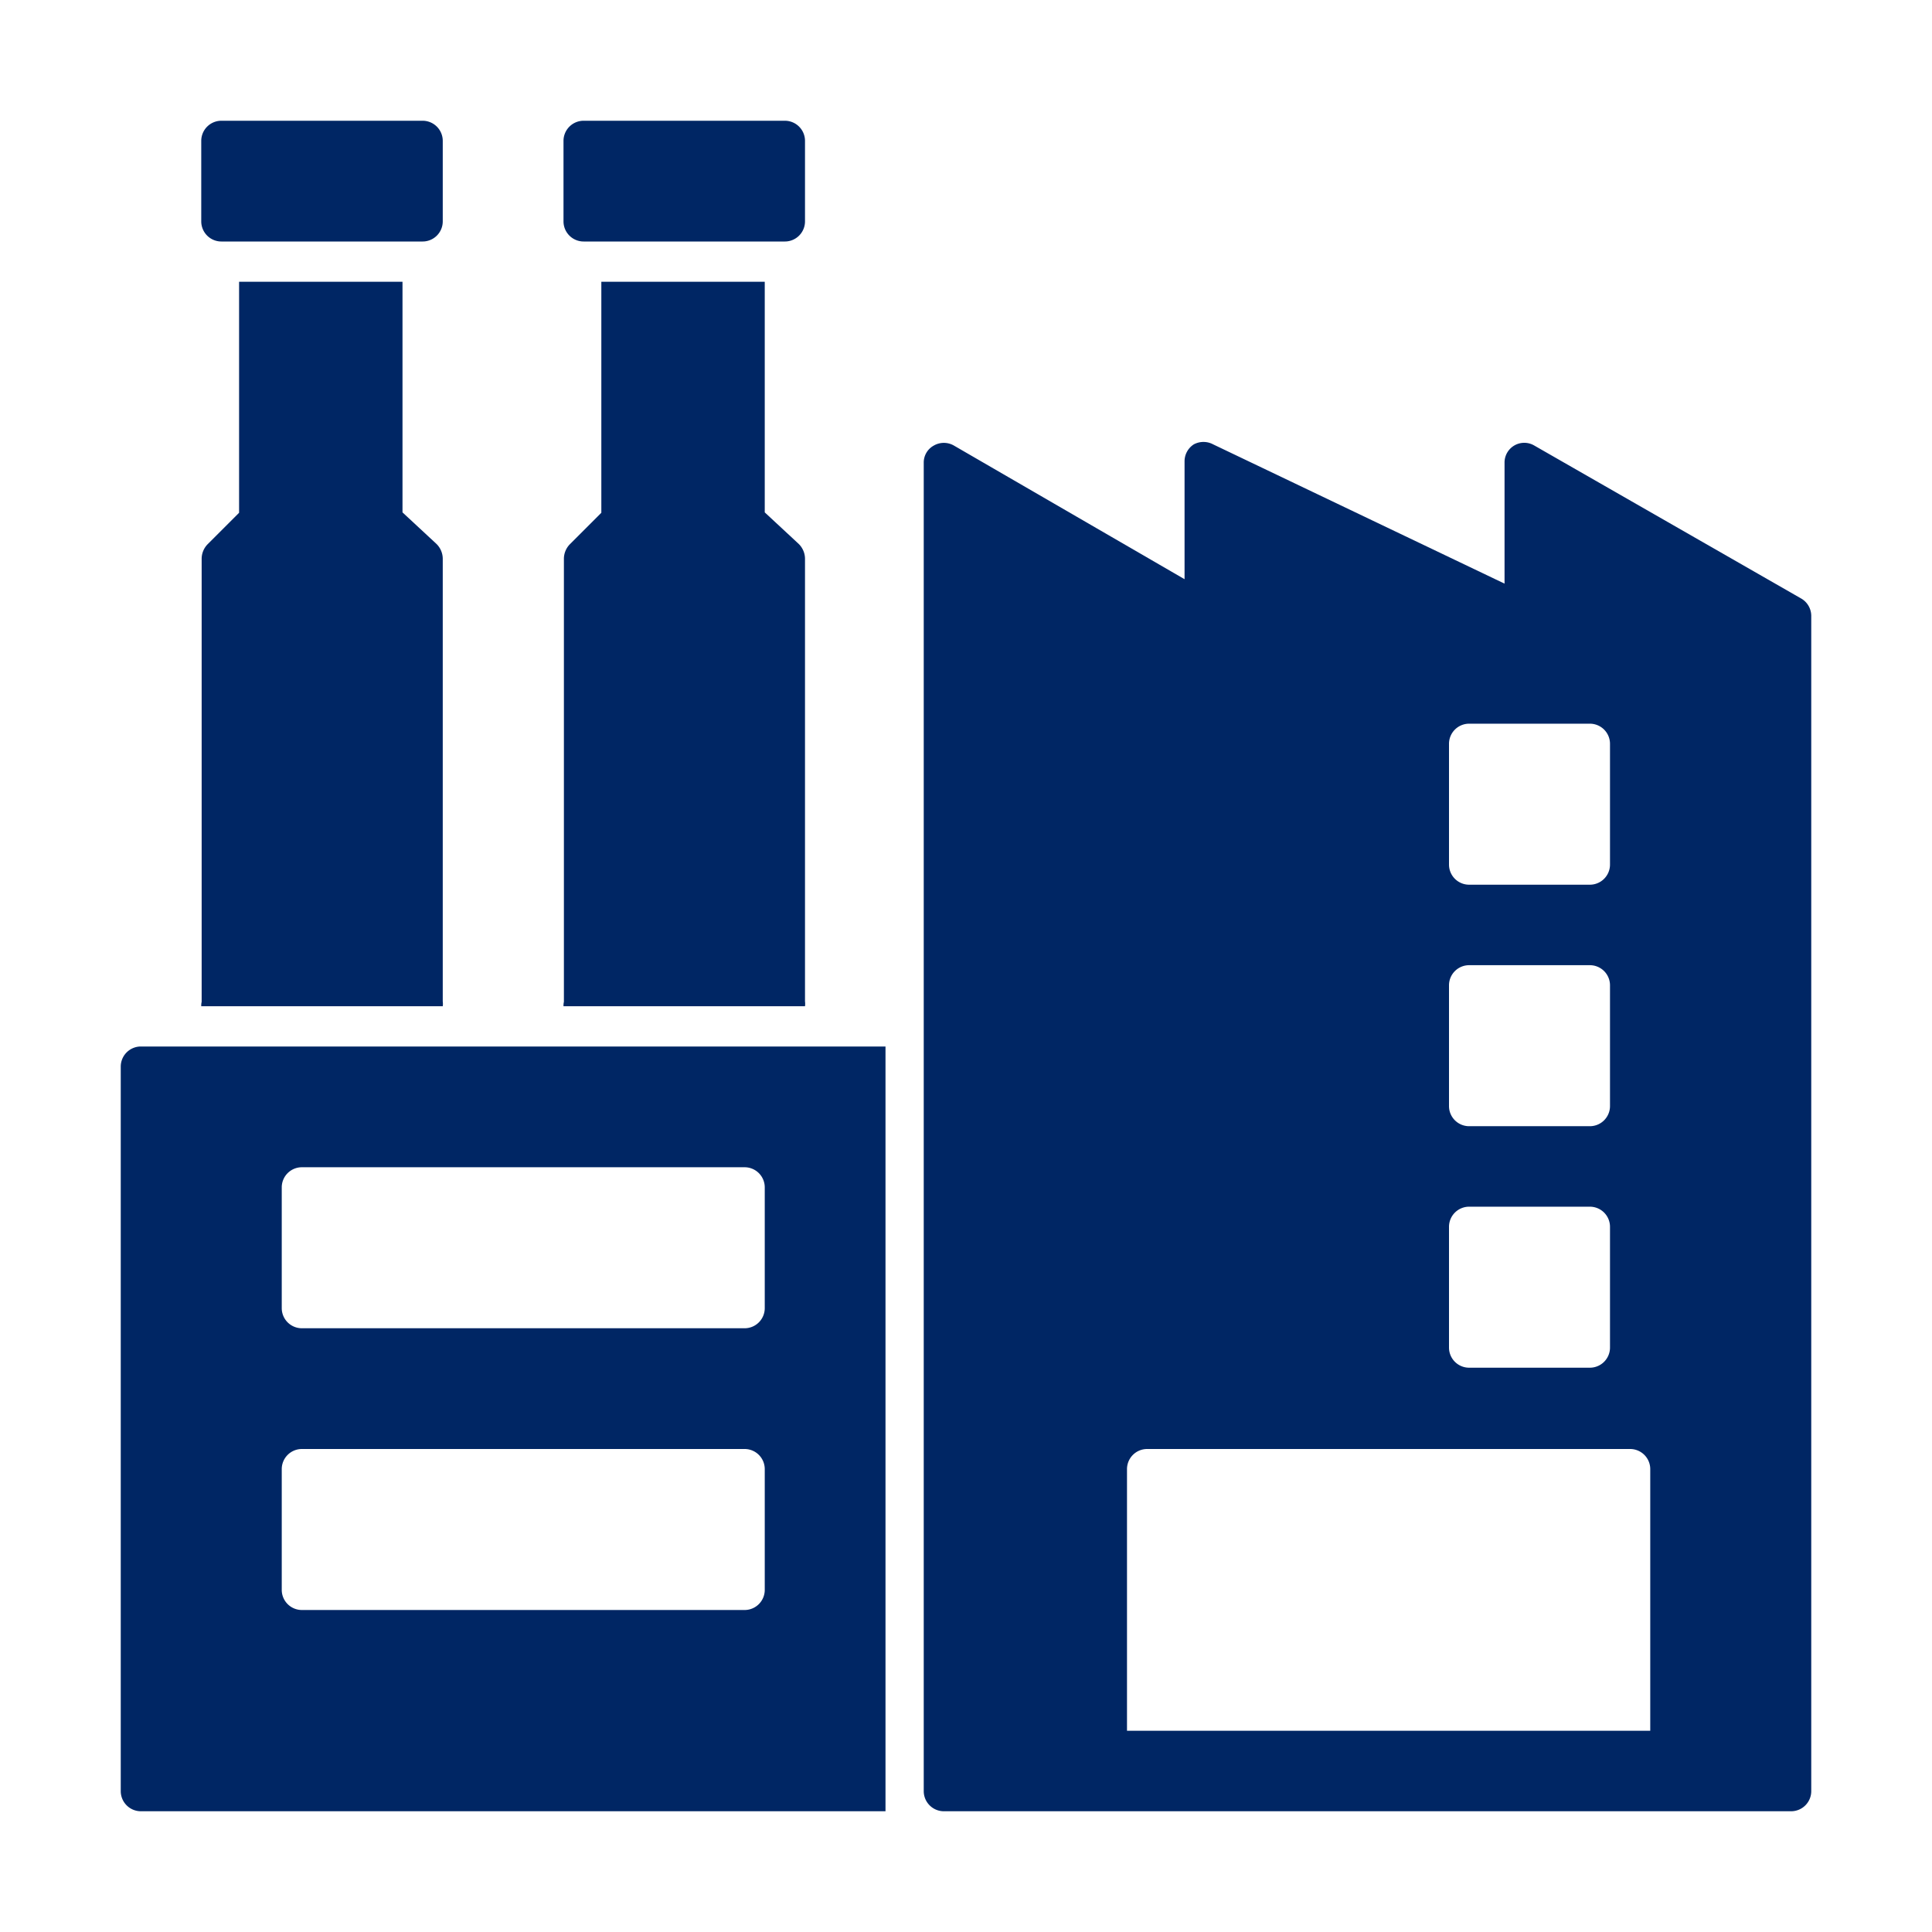 <svg id="Pictograms_main_colour" data-name="Pictograms main colour" xmlns="http://www.w3.org/2000/svg" viewBox="0 0 48 48"><defs><style>.cls-1{fill:#002664;}</style></defs><path class="cls-1" d="M3.5,26a.5.5,0,0,0-.5.5v18a.5.5,0,0,0,.5.5H22V26ZM19,39.5a.5.5,0,0,1-.5.5H7.5a.5.5,0,0,1-.5-.5v-3a.5.5,0,0,1,.5-.5h11a.5.5,0,0,1,.5.5Zm0-7a.5.5,0,0,1-.5.5H7.5a.5.5,0,0,1-.5-.5v-3a.5.5,0,0,1,.5-.5h11a.5.5,0,0,1,.5.5Z"/><path class="cls-1" d="M11,25a.43.43,0,0,0,0-.12v-11a.52.52,0,0,0-.16-.37L10,12.73V7H5.94v5.74l-.79.79a.52.52,0,0,0-.14.36v11A.43.43,0,0,0,5,25Z"/><path class="cls-1" d="M44.75,14.87l-6.63-3.8a.49.49,0,0,0-.74.43v3l-7.24-3.46a.51.51,0,0,0-.48,0,.5.5,0,0,0-.23.42v2.93L23.7,11.07a.5.5,0,0,0-.5,0,.48.48,0,0,0-.25.43v33a.5.5,0,0,0,.5.5H44.5a.5.5,0,0,0,.5-.5V15.3A.5.5,0,0,0,44.75,14.87ZM36,18.48a.5.5,0,0,1,.5-.5h3a.5.5,0,0,1,.5.5v3a.5.5,0,0,1-.5.5h-3a.5.5,0,0,1-.5-.5Zm0,6a.5.5,0,0,1,.5-.5h3a.5.5,0,0,1,.5.5v3a.5.5,0,0,1-.5.5h-3a.5.5,0,0,1-.5-.5Zm0,6a.5.5,0,0,1,.5-.5h3a.5.5,0,0,1,.5.5v3a.5.5,0,0,1-.5.5h-3a.5.5,0,0,1-.5-.5ZM41,43H28V36.5a.5.5,0,0,1,.5-.5h12a.5.5,0,0,1,.5.5Z"/><path class="cls-1" d="M10.5,6h-5A.5.5,0,0,1,5,5.5v-2A.5.5,0,0,1,5.5,3h5a.5.5,0,0,1,.5.5v2A.5.5,0,0,1,10.5,6Z"/><path class="cls-1" d="M19.5,6h-5a.5.5,0,0,1-.5-.5v-2a.5.5,0,0,1,.5-.5h5a.5.5,0,0,1,.5.5v2A.5.5,0,0,1,19.5,6Z"/><path class="cls-1" d="M20,25a.43.43,0,0,0,0-.12v-11a.52.52,0,0,0-.16-.37L19,12.73V7H14.94v5.74l-.79.79a.52.52,0,0,0-.14.36v11A.43.43,0,0,0,14,25Z"/></svg>